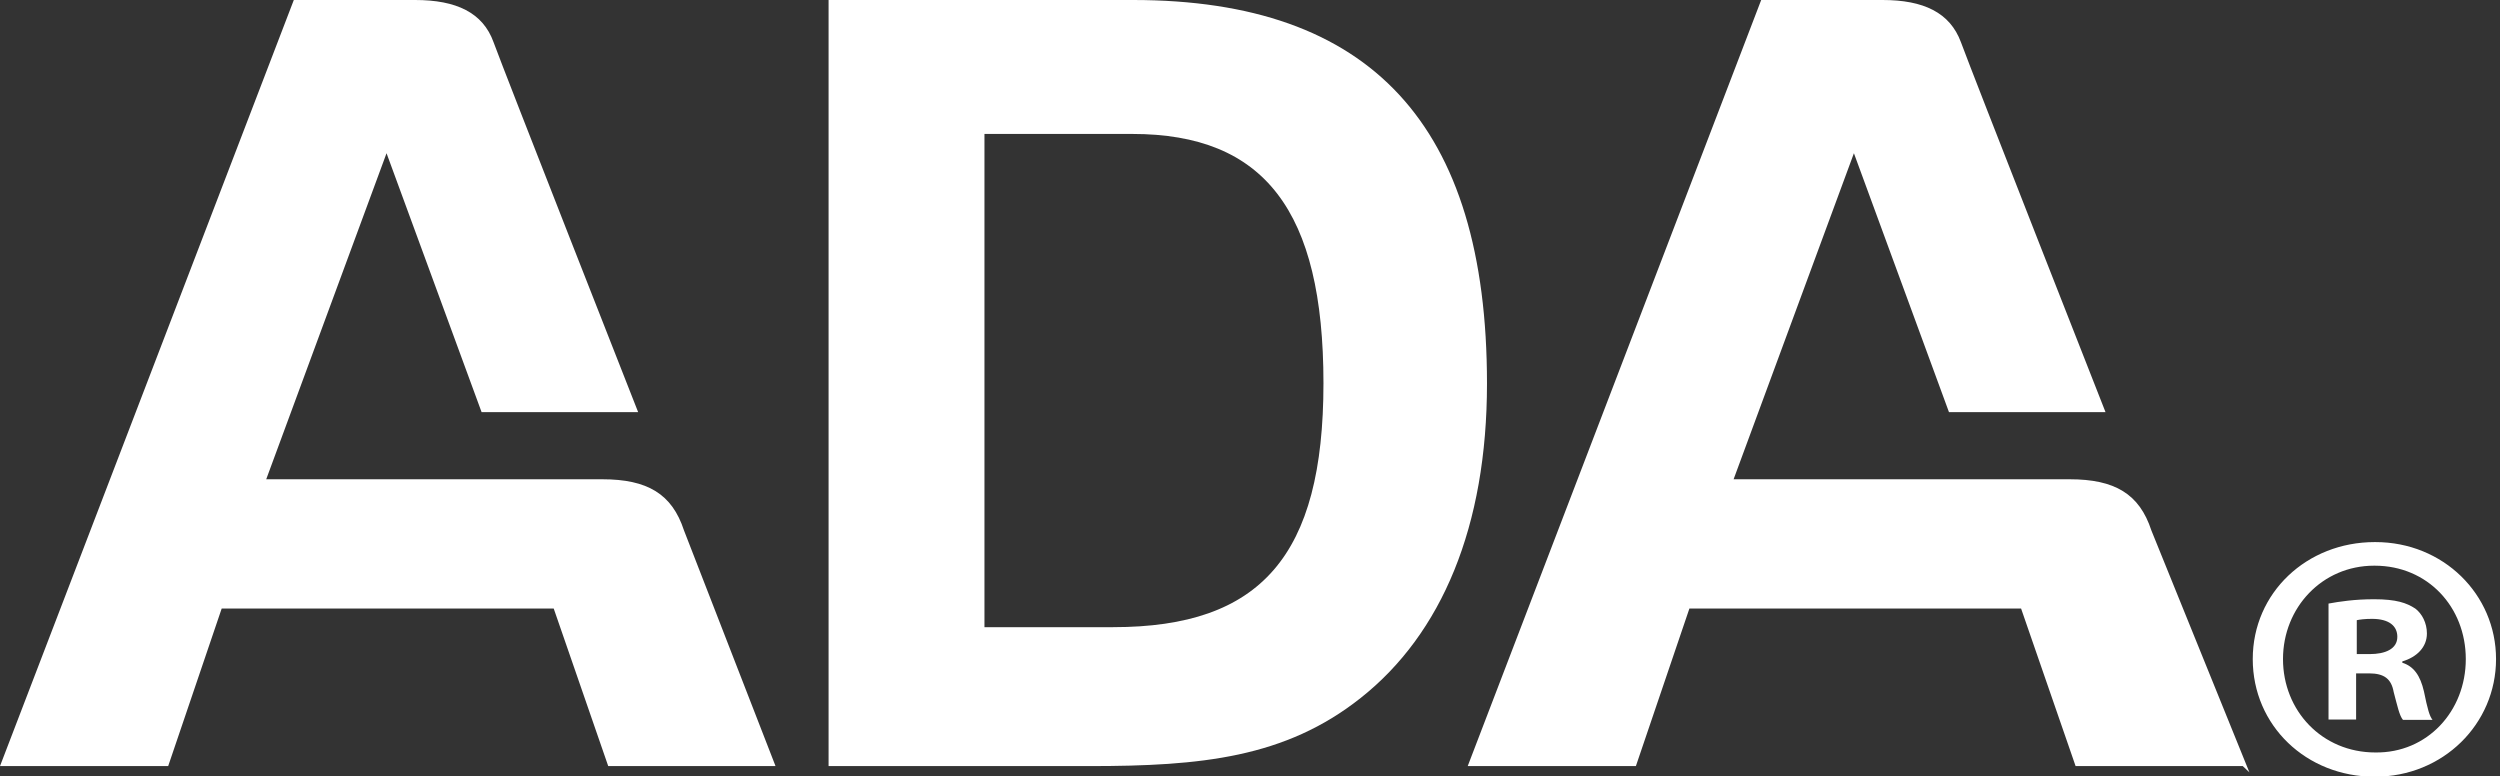 <svg width="322" height="100" viewBox="0 0 322 100" fill="none" xmlns="http://www.w3.org/2000/svg">
<rect x="0" y="0" width="322" height="100" fill="#333333" stroke="none"/>
<g clip-path="url(#clip0_8450_2)">
<path fill-rule="evenodd" clip-rule="evenodd" d="M99.872 98.673H78.339L71.319 78.382H28.553L21.661 98.673H0L37.843 0H53.468C58.776 0 62.2 1.627 63.57 5.437C64.94 9.204 82.192 53.082 82.192 53.082H62.029L49.786 19.735L34.289 61.73H77.569C83.39 61.73 86.558 63.613 88.099 68.322L99.872 98.63V98.673Z" fill="white"/>
<path fill-rule="evenodd" clip-rule="evenodd" d="M288.87 98.673H267.337L260.317 78.382H217.594L210.702 98.673H189.041L226.841 0H242.466C247.774 0 251.156 1.627 252.569 5.437C253.938 9.204 271.19 53.082 271.19 53.082H251.027L238.784 19.735L223.288 61.73H266.567C272.389 61.73 275.557 63.613 277.098 68.322L289.726 99.486M143.365 80.779C162.414 80.779 170.462 71.575 170.462 49.358C170.462 27.14 162.843 17.252 145.848 17.252H126.798V80.779H143.322H143.365ZM106.721 0H145.933C176.541 0 191.524 16.053 191.524 49.401C191.524 67.808 185.702 81.635 175.257 89.897C165.539 97.603 154.666 98.673 140.368 98.673H106.721V0Z" fill="white"/>
<path fill-rule="evenodd" clip-rule="evenodd" d="M303.553 84.247H305.223C307.192 84.247 308.776 83.605 308.776 82.021C308.776 80.651 307.748 79.709 305.522 79.709C304.58 79.709 303.938 79.795 303.553 79.88V84.204V84.247ZM303.467 92.68H299.914V77.74C301.327 77.483 303.253 77.183 305.779 77.183C308.647 77.183 309.974 77.654 311.087 78.382C311.943 79.024 312.586 80.223 312.586 81.593C312.586 83.348 311.301 84.632 309.418 85.189V85.36C310.916 85.831 311.729 87.029 312.2 89.041C312.671 91.353 312.928 92.252 313.313 92.723H309.503C309.032 92.166 308.776 90.882 308.305 89.127C308.005 87.457 307.106 86.73 305.137 86.73H303.467V92.68ZM305.779 72.86C299.101 72.86 294.05 78.254 294.05 84.889C294.05 91.524 299.058 96.918 305.95 96.918C312.628 97.004 317.594 91.61 317.594 84.889C317.594 78.168 312.671 72.86 305.865 72.86H305.779ZM305.95 69.82C314.683 69.82 321.49 76.541 321.49 84.889C321.49 93.236 314.683 100.043 305.865 100.043C297.046 100.043 290.154 93.451 290.154 84.889C290.154 76.327 297.132 69.82 305.865 69.82H305.95Z" fill="white"/>
</g>
<defs>
<clipPath id="clip0_8450_2">
<rect width="321.49" height="100" fill="white"/>
</clipPath>
</defs>
</svg>
